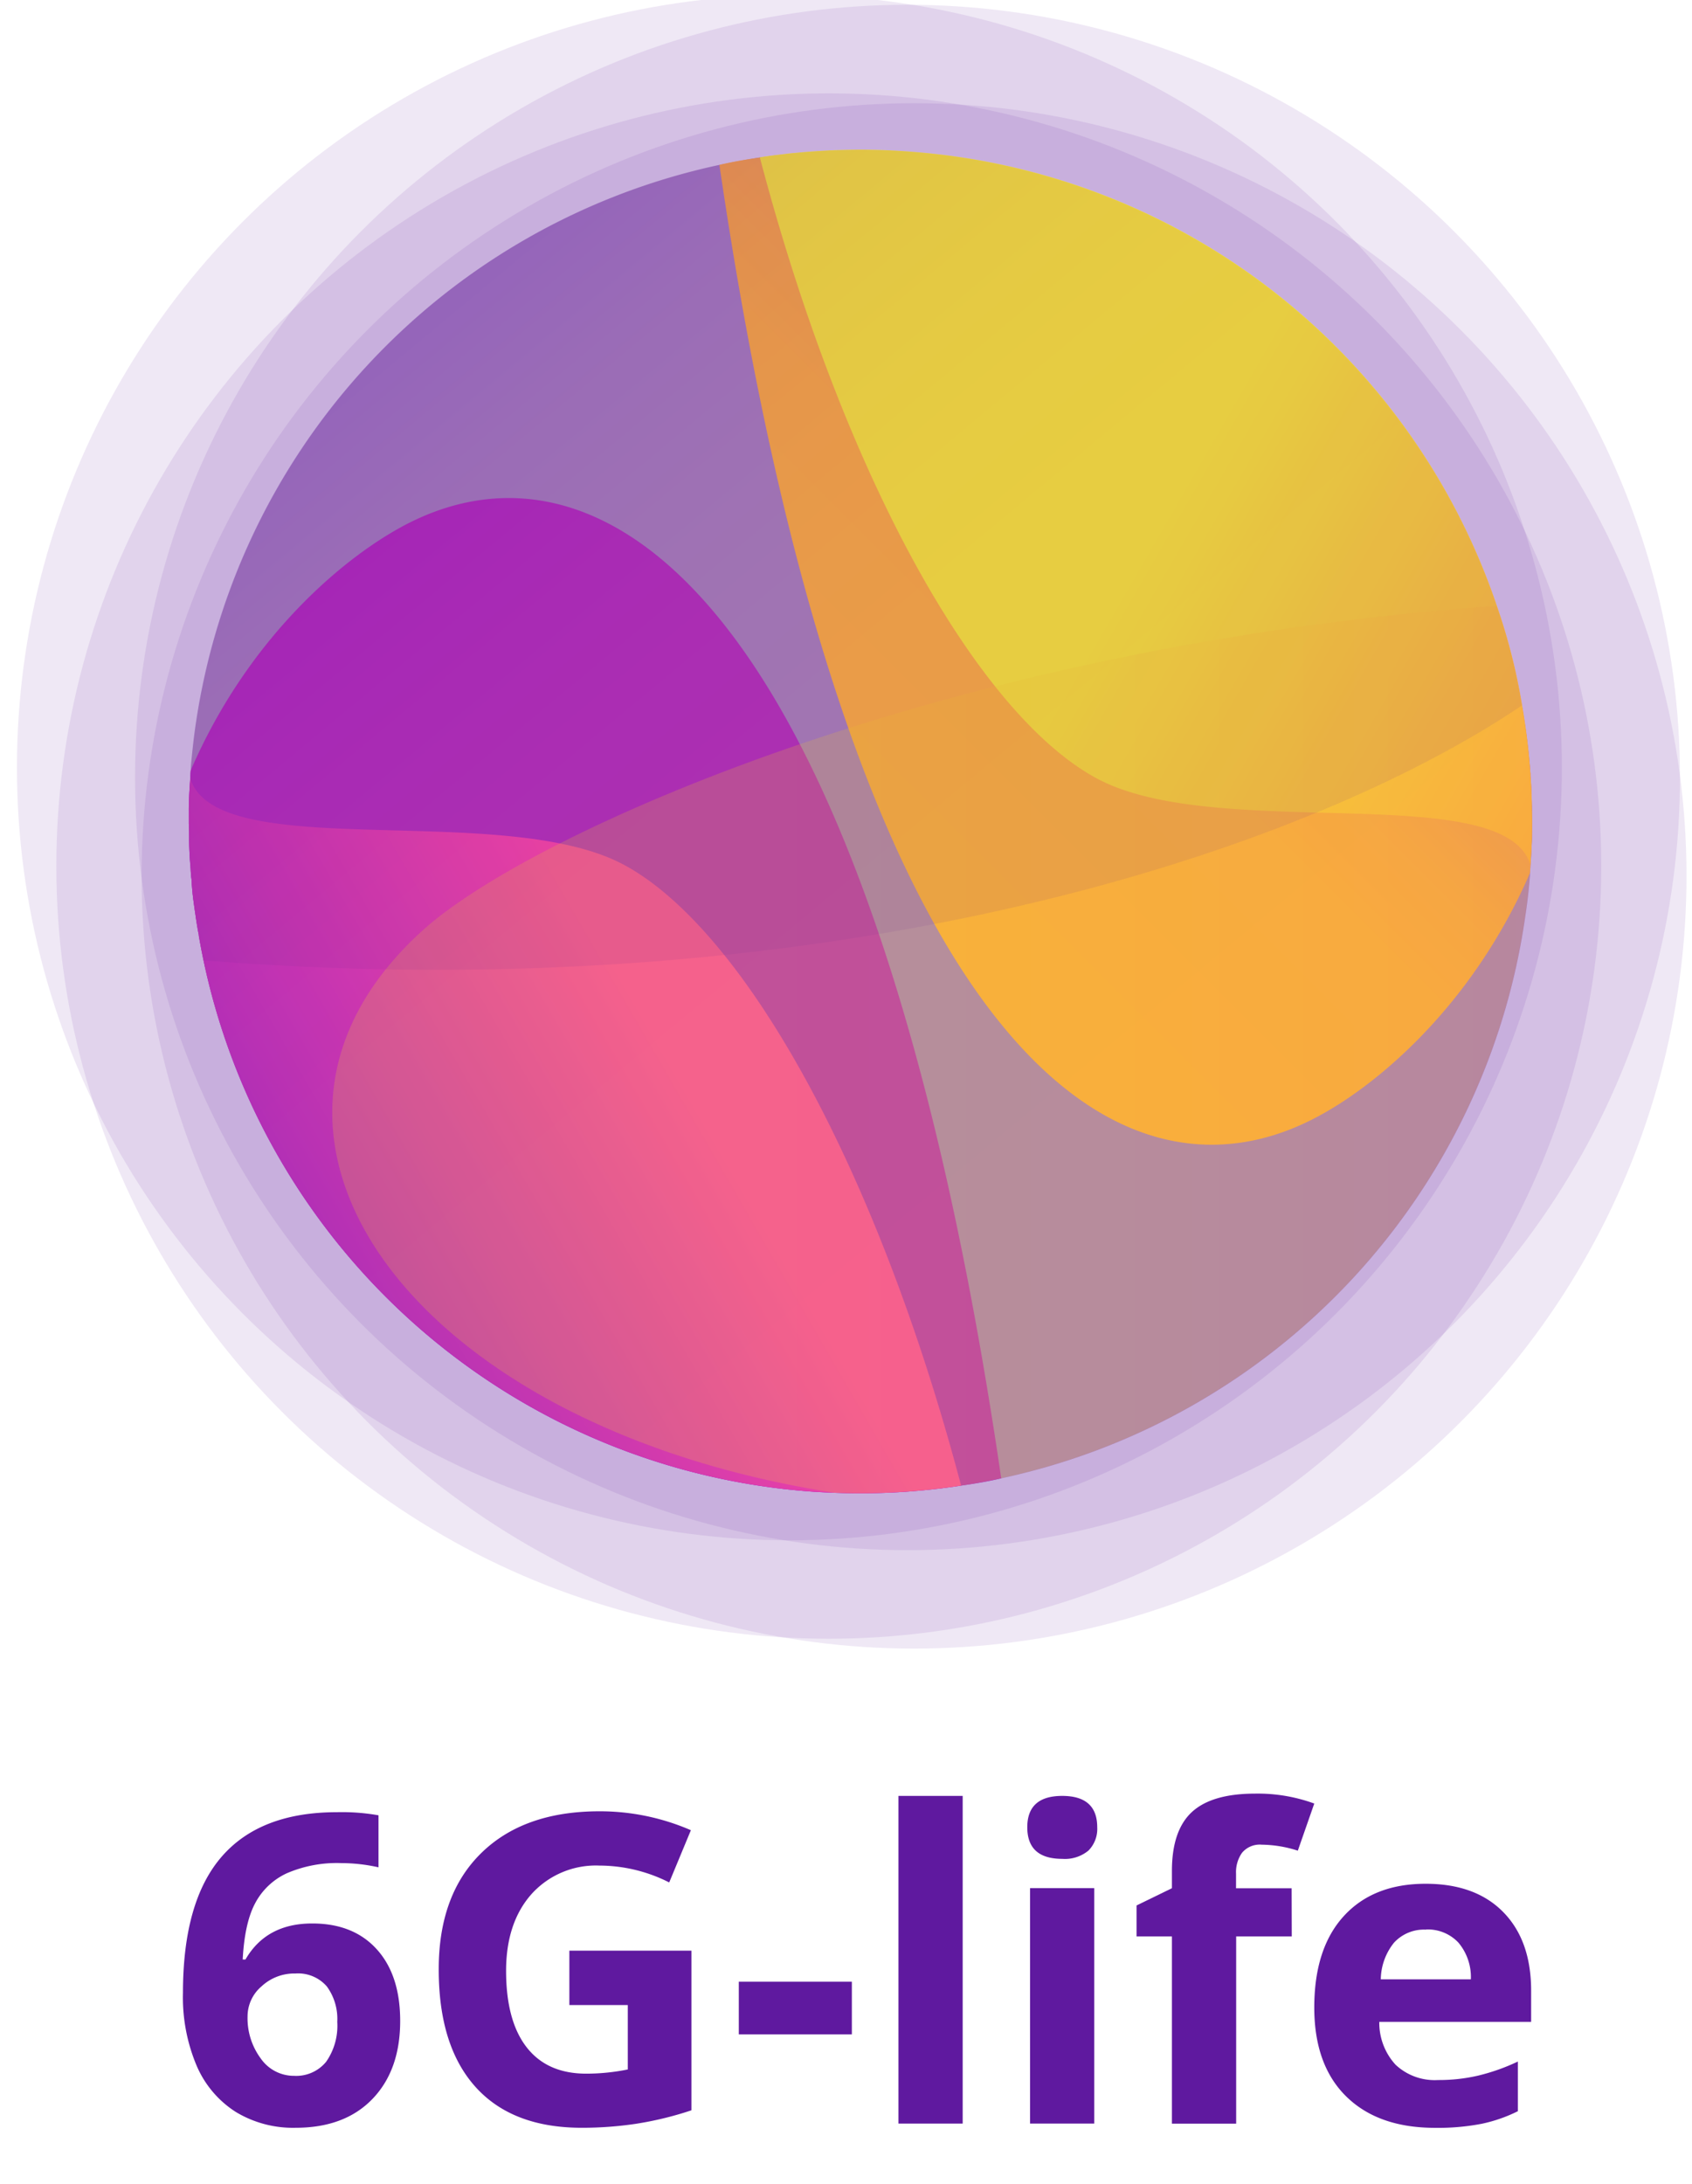 <?xml version="1.0" encoding="UTF-8" standalone="no"?>
<svg xmlns="http://www.w3.org/2000/svg" xmlns:xlink="http://www.w3.org/1999/xlink" version="1.1" width="62" height="80" viewBox="0 0 62 80" xml:space="preserve">
<desc>Created with Fabric.js 3.6.3</desc>
<defs>
</defs>
<g transform="matrix(0.22 0 0 0.22 31.21 38.88)">
<g style="">
		<g transform="matrix(1 0 0 1 -10.38 -48.91)">
<circle style="stroke: none; stroke-width: 1; stroke-dasharray: none; stroke-linecap: butt; stroke-dashoffset: 0; stroke-linejoin: miter; stroke-miterlimit: 4; fill: rgb(95,25,158); fill-rule: nonzero; opacity: 0.1;" cx="0" cy="0" r="128.66"></circle>
</g>
		<g transform="matrix(1 0 0 1 9.29 -47.27)">
<circle style="stroke: none; stroke-width: 1; stroke-dasharray: none; stroke-linecap: butt; stroke-dashoffset: 0; stroke-linejoin: miter; stroke-miterlimit: 4; fill: rgb(95,25,158); fill-rule: nonzero; opacity: 0.1;" cx="0" cy="0" r="128.66"></circle>
</g>
		<g transform="matrix(1 0 0 1 -3.82 -32.52)">
<circle style="stroke: none; stroke-width: 1; stroke-dasharray: none; stroke-linecap: butt; stroke-dashoffset: 0; stroke-linejoin: miter; stroke-miterlimit: 4; fill: rgb(95,25,158); fill-rule: nonzero; opacity: 0.1;" cx="0" cy="0" r="128.66"></circle>
</g>
		<g transform="matrix(1 0 0 1 10.38 -30.88)">
<circle style="stroke: none; stroke-width: 1; stroke-dasharray: none; stroke-linecap: butt; stroke-dashoffset: 0; stroke-linejoin: miter; stroke-miterlimit: 4; fill: rgb(95,25,158); fill-rule: nonzero; opacity: 0.1;" cx="0" cy="0" r="128.66"></circle>
</g>
		<g transform="matrix(1 0 0 1 1.44 -39.9)">
<path style="stroke: none; stroke-width: 1; stroke-dasharray: none; stroke-linecap: butt; stroke-dashoffset: 0; stroke-linejoin: miter; stroke-miterlimit: 4; fill: rgb(95,25,159); fill-rule: nonzero; opacity: 0.4;" transform=" translate(-140.47, -137.67)" d="M 252.33 135.63 c 0 0.57 0 1.13 0 1.7 v 2.22 c 0 0.7 0 1.41 -0.06 2.11 c 0 1.06 -0.1 2.15 -0.2 3.21 c 0 0.45 -0.06 0.87 -0.06 1.32 v 0 a 1 1 0 0 0 0 0.29 c -0.19 2.28 -0.42 4.56 -0.77 6.77 A 111.83 111.83 0 0 1 163.94 247 c -2.19 0.51 -4.43 0.89 -6.68 1.21 a 110.21 110.21 0 0 1 -21.18 1.19 c -1.48 -0.06 -3 -0.13 -4.47 -0.25 A 111.76 111.76 0 0 1 30.29 156.65 v -0.13 c -0.23 -1.09 -0.39 -2.18 -0.55 -3.27 s -0.29 -2 -0.42 -3.05 s -0.19 -2 -0.25 -3 a 4.15 4.15 0 0 1 -0.07 -0.7 c -0.06 -0.42 -0.06 -0.84 -0.09 -1.26 c -0.13 -1.41 -0.2 -2.76 -0.23 -4.14 c 0 -1 0 -2.05 -0.06 -3.11 c 0 -0.71 0 -1.38 0 -2.09 v -0.12 c 0 -1.77 0.12 -3.53 0.25 -5.33 c 0 -0.45 0 -0.87 0.07 -1.32 c 0 -0.16 0 -0.35 0 -0.51 c 0.13 -1.51 0.29 -3 0.48 -4.66 A 111.8 111.8 0 0 1 117 28.3 a 0.13 0.13 0 0 1 0.1 0 c 2.18 -0.49 4.36 -0.87 6.58 -1.22 c 0.09 0 0.16 0 0.25 0 a 6.2 6.2 0 0 1 0.71 -0.12 q 1.59 -0.24 3.18 -0.39 c 0.93 -0.13 1.89 -0.22 2.85 -0.29 c 0.71 -0.06 1.42 -0.13 2.12 -0.16 c 1.16 -0.1 2.35 -0.16 3.57 -0.19 a 108.31 108.31 0 0 1 13 0.29 a 111.75 111.75 0 0 1 97.1 75.62 a 99.79 99.79 0 0 1 4.2 16.59 c 0.61 3.44 1.06 6.9 1.35 10.43 a 4.43 4.43 0 0 1 0 0.64 c 0.1 0.9 0.16 1.8 0.19 2.73 c 0 0.68 0 1.38 0.07 2.06 C 252.3 134.7 252.33 135.15 252.33 135.63 Z" stroke-linecap="round"></path>
</g>
		<g transform="matrix(1 0 0 1 -42.76 -10.94)">
<path style="stroke: none; stroke-width: 1; stroke-dasharray: none; stroke-linecap: butt; stroke-dashoffset: 0; stroke-linejoin: miter; stroke-miterlimit: 4; fill: rgb(173,29,195); fill-rule: nonzero; opacity: 1;" transform=" translate(-96.28, -166.63)" d="M 163.94 247 c -2.19 0.51 -4.43 0.89 -6.68 1.21 a 110.21 110.21 0 0 1 -21.18 1.19 c -1.48 -0.06 -3 -0.13 -4.47 -0.25 A 111.76 111.76 0 0 1 30.29 156.65 v -0.13 c -0.23 -1.09 -0.39 -2.18 -0.55 -3.27 s -0.29 -2 -0.42 -3.05 s -0.19 -2 -0.25 -3 a 4.15 4.15 0 0 1 -0.07 -0.7 c -0.06 -0.42 -0.06 -0.84 -0.09 -1.26 c -0.13 -1.41 -0.2 -2.76 -0.23 -4.14 c 0 -1 0 -2.05 -0.06 -3.11 c 0 -0.71 0 -1.38 0 -2.09 v -0.12 c 0 -1.77 0.12 -3.53 0.25 -5.33 c 0 -0.45 0 -0.87 0.07 -1.32 C 38.53 106.9 54.65 93.36 65.14 88 C 97.88 71.34 142.43 99.87 163.94 247 Z" stroke-linecap="round"></path>
</g>
		<g transform="matrix(1 0 0 1 -46.1 12.39)">
<linearGradient id="SVGID_10" gradientUnits="userSpaceOnUse" gradientTransform="matrix(1 0 0 1 0 0)" x1="54.14" y1="211.79" x2="125.62" y2="170.52">
<stop offset="0%" style="stop-color:rgb(173,29,195);stop-opacity: 1"></stop>
<stop offset="78%" style="stop-color:rgb(245,51,176);stop-opacity: 1"></stop>
</linearGradient>
<path style="stroke: none; stroke-width: 1; stroke-dasharray: none; stroke-linecap: butt; stroke-dashoffset: 0; stroke-linejoin: miter; stroke-miterlimit: 4; fill: url(#SVGID_10); fill-rule: nonzero; opacity: 1;" transform=" translate(-92.94, -189.97)" d="M 157.26 248.22 a 110.21 110.21 0 0 1 -21.18 1.19 c -1.48 -0.06 -3 -0.13 -4.47 -0.25 A 111.76 111.76 0 0 1 30.29 156.65 v -0.13 c -0.23 -1.09 -0.39 -2.18 -0.55 -3.27 s -0.29 -2 -0.42 -3.05 s -0.19 -2 -0.25 -3 a 4.15 4.15 0 0 1 -0.07 -0.7 c -0.06 -0.42 -0.06 -0.84 -0.09 -1.26 c -0.13 -1.41 -0.2 -2.76 -0.23 -4.14 c 0 -1 0 -2.05 -0.06 -3.11 c 0 -0.71 0 -1.38 0 -2.09 v -0.12 c 0 -1.77 0.12 -3.53 0.25 -5.33 c 4.34 14.47 52.39 3.56 72.35 14.47 C 120.89 155.59 143.07 194.56 157.26 248.22 Z" stroke-linecap="round"></path>
</g>
		<g transform="matrix(1 0 0 1 45.63 -68.92)">
<linearGradient id="SVGID_11" gradientUnits="userSpaceOnUse" gradientTransform="matrix(1 0 0 1 0 0)" x1="134.12" y1="142.18" x2="218.66" y2="57.63">
<stop offset="5%" style="stop-color:rgb(249,164,63);stop-opacity: 1"></stop>
<stop offset="45%" style="stop-color:rgb(248,162,65);stop-opacity: 1"></stop>
<stop offset="60%" style="stop-color:rgb(244,155,71);stop-opacity: 1"></stop>
<stop offset="70%" style="stop-color:rgb(237,144,83);stop-opacity: 1"></stop>
<stop offset="78%" style="stop-color:rgb(228,127,100);stop-opacity: 1"></stop>
<stop offset="86%" style="stop-color:rgb(216,105,121);stop-opacity: 1"></stop>
<stop offset="92%" style="stop-color:rgb(200,77,148);stop-opacity: 1"></stop>
<stop offset="97%" style="stop-color:rgb(183,46,178);stop-opacity: 1"></stop>
<stop offset="100%" style="stop-color:rgb(173,29,195);stop-opacity: 1"></stop>
</linearGradient>
<path style="stroke: none; stroke-width: 1; stroke-dasharray: none; stroke-linecap: butt; stroke-dashoffset: 0; stroke-linejoin: miter; stroke-miterlimit: 4; fill: url(#SVGID_11); fill-rule: nonzero; opacity: 1;" transform=" translate(-184.67, -108.65)" d="M 252.33 137.33 v 2.22 c 0 0.7 0 1.41 -0.06 2.11 c -0.07 1.51 -0.16 3 -0.26 4.53 v 0 c -9.6 22.15 -25.71 35.69 -36.17 41 C 183.07 203.93 138.52 175.4 117 28.3 v 0 c 2.18 -0.52 4.43 -0.9 6.68 -1.22 c 0.09 0 0.16 0 0.25 0 c 1.29 -0.19 2.57 -0.38 3.89 -0.51 c 0.93 -0.13 1.89 -0.22 2.85 -0.29 c 0.71 -0.06 1.42 -0.13 2.12 -0.16 c 1.16 -0.1 2.35 -0.16 3.57 -0.19 a 108.31 108.31 0 0 1 13 0.29 a 111.75 111.75 0 0 1 97.1 75.62 a 99.79 99.79 0 0 1 4.2 16.59 c 0.61 3.44 1.06 6.9 1.35 10.43 l 0 0 c 0 0.23 0 0.42 0.06 0.61 s 0 0.45 0 0.65 c 0.07 0.7 0.13 1.41 0.16 2.08 s 0 1.38 0.07 2.06 C 252.3 135.24 252.3 136.27 252.33 137.33 Z" stroke-linecap="round"></path>
</g>
		<g transform="matrix(1 0 0 1 49 -92.25)">
<linearGradient id="SVGID_12" gradientUnits="userSpaceOnUse" gradientTransform="matrix(1 0 0 1 0 0)" x1="261.75" y1="128.11" x2="114.44" y2="43.06">
<stop offset="0%" style="stop-color:rgb(249,164,63);stop-opacity: 1"></stop>
<stop offset="48%" style="stop-color:rgb(245,224,56);stop-opacity: 1"></stop>
</linearGradient>
<path style="stroke: none; stroke-width: 1; stroke-dasharray: none; stroke-linecap: butt; stroke-dashoffset: 0; stroke-linejoin: miter; stroke-miterlimit: 4; fill: url(#SVGID_12); fill-rule: nonzero; opacity: 1;" transform=" translate(-188.04, -85.33)" d="M 252.33 135.63 c 0.07 3.05 0 6.13 -0.26 9.24 c -4.33 -14.47 -52.38 -3.56 -72.34 -14.47 c -19.68 -10.72 -41.86 -49.69 -56 -103.35 h 0.06 c 1.35 -0.23 2.7 -0.39 4.08 -0.55 c 0.7 -0.1 1.41 -0.16 2.12 -0.22 c 2.05 -0.2 4.17 -0.33 6.25 -0.42 a 0.32 0.32 0 0 1 0.17 0 a 108.31 108.31 0 0 1 13 0.29 a 111.75 111.75 0 0 1 97.1 75.62 a 99.79 99.79 0 0 1 4.2 16.59 A 110 110 0 0 1 252.33 135.63 Z" stroke-linecap="round"></path>
</g>
		<g transform="matrix(1 0 0 1 13.4 -1.97)">
<linearGradient id="SVGID_13" gradientUnits="userSpaceOnUse" gradientTransform="matrix(1 0 0 1 0 0)" x1="52.51" y1="175.61" x2="252.34" y2="175.61">
<stop offset="38%" style="stop-color:rgb(250,208,40);stop-opacity: 1"></stop>
<stop offset="100%" style="stop-color:rgb(249,164,63);stop-opacity: 1"></stop>
</linearGradient>
<path style="stroke: none; stroke-width: 1; stroke-dasharray: none; stroke-linecap: butt; stroke-dashoffset: 0; stroke-linejoin: miter; stroke-miterlimit: 4; fill: url(#SVGID_13); fill-rule: nonzero; opacity: 0.2;" transform=" translate(-152.43, -175.61)" d="M 252 146.48 c -0.18 2.31 -0.42 4.57 -0.76 6.8 A 111.88 111.88 0 0 1 136.08 249.4 C 69.45 239 35 195.18 61.43 162.24 A 55.54 55.54 0 0 1 68 155.39 c 18.11 -16 86.8 -47.08 178.44 -53.65 a 99.84 99.84 0 0 1 4.22 16.59 a 106.53 106.53 0 0 1 1.69 17.3 C 252.39 139.21 252.26 142.83 252 146.48 Z" stroke-linecap="round"></path>
</g>
		<g transform="matrix(1 0 0 1 0.61 -83.5)">
<path style="stroke: none; stroke-width: 1; stroke-dasharray: none; stroke-linecap: butt; stroke-dashoffset: 0; stroke-linejoin: miter; stroke-miterlimit: 4; fill: rgb(95,25,159); fill-rule: nonzero; opacity: 0.1;" transform=" translate(-139.65, -94.08)" d="M 250.63 118.34 c -33.47 22.55 -100.91 45.5 -189.2 43.91 q -14.76 -0.25 -30.34 -1.48 q -0.81 -3.74 -1.36 -7.54 c -0.15 -1 -0.3 -2 -0.41 -3 s -0.19 -2 -0.27 -3 c -0.08 -0.65 -0.12 -1.29 -0.17 -2 c -0.11 -1.4 -0.17 -2.75 -0.22 -4.14 c 0 -1 0 -2.07 0 -3.1 c 0 -0.71 0 -1.38 0 -2.09 c 0 -2.41 0.16 -4.85 0.36 -7.28 c 0.12 -1.54 0.27 -3.07 0.46 -4.66 a 111.87 111.87 0 0 1 87.67 -95.66 c 2.49 -0.55 5 -1 7.54 -1.37 a 113 113 0 0 1 24.66 -0.75 a 111.8 111.8 0 0 1 97.1 75.61 A 100 100 0 0 1 250.63 118.34 Z" stroke-linecap="round"></path>
</g>
		<g transform="matrix(1 0 0 1 1.42 -39.94)">
<linearGradient id="SVGID_14" gradientUnits="userSpaceOnUse" gradientTransform="matrix(0.64 0.77 -0.77 0.64 1261.82 -2478.72)" x1="1174.75" y1="2539.18" x2="1398.46" y2="2539.18">
<stop offset="0%" style="stop-color:rgb(95,25,159);stop-opacity: 1"></stop>
<stop offset="3%" style="stop-color:rgb(116,53,145);stop-opacity: 1"></stop>
<stop offset="9%" style="stop-color:rgb(146,94,124);stop-opacity: 1"></stop>
<stop offset="14%" style="stop-color:rgb(173,130,106);stop-opacity: 1"></stop>
<stop offset="21%" style="stop-color:rgb(195,160,90);stop-opacity: 1"></stop>
<stop offset="28%" style="stop-color:rgb(214,185,78);stop-opacity: 1"></stop>
<stop offset="35%" style="stop-color:rgb(228,204,68);stop-opacity: 1"></stop>
<stop offset="44%" style="stop-color:rgb(238,217,61);stop-opacity: 1"></stop>
<stop offset="56%" style="stop-color:rgb(243,225,57);stop-opacity: 1"></stop>
<stop offset="78%" style="stop-color:rgb(245,227,56);stop-opacity: 1"></stop>
</linearGradient>
<path style="stroke: none; stroke-width: 1; stroke-dasharray: none; stroke-linecap: butt; stroke-dashoffset: 0; stroke-linejoin: miter; stroke-miterlimit: 4; fill: url(#SVGID_14); fill-rule: nonzero; opacity: 0.1;" transform=" translate(-140.46, -137.64)" d="M 212.26 223.42 c -1.77 1.48 -3.56 2.9 -5.38 4.22 a 111.85 111.85 0 1 1 -4.7 -183.29 c 2.13 1.39 4.21 2.88 6.26 4.43 a 111.95 111.95 0 0 1 11.81 167.28 A 108 108 0 0 1 212.26 223.42 Z" stroke-linecap="round"></path>
</g>
		<g transform="matrix(1 0 0 1 -93.31 151.29)">
<path style="stroke: none; stroke-width: 1; stroke-dasharray: none; stroke-linecap: butt; stroke-dashoffset: 0; stroke-linejoin: miter; stroke-miterlimit: 4; fill: rgb(95,25,159); fill-rule: nonzero; opacity: 1;" transform=" translate(-45.72, -328.86)" d="M 27.64 332.67 q 0 -15.21 6.43 -22.65 t 19.27 -7.43 a 35.08 35.08 0 0 1 6.87 0.52 v 8.66 a 28.55 28.55 0 0 0 -6.17 -0.7 a 21.06 21.06 0 0 0 -9.1 1.69 a 11.3 11.3 0 0 0 -5.28 5 q -1.75 3.28 -2.07 9.36 h 0.46 q 3.47 -6 11.12 -6 q 6.87 0 10.76 4.31 t 3.89 11.92 q 0 8.2 -4.63 13 t -12.83 4.79 a 18.4 18.4 0 0 1 -9.91 -2.63 a 17.08 17.08 0 0 1 -6.52 -7.68 A 29.24 29.24 0 0 1 27.64 332.67 Z m 18.51 13.82 a 6.44 6.44 0 0 0 5.33 -2.33 a 10.45 10.45 0 0 0 1.86 -6.65 a 9.16 9.16 0 0 0 -1.74 -5.91 a 6.33 6.33 0 0 0 -5.24 -2.15 a 8 8 0 0 0 -5.63 2.14 a 6.57 6.57 0 0 0 -2.33 5 a 11.26 11.26 0 0 0 2.19 7 A 6.72 6.72 0 0 0 46.15 346.49 Z" stroke-linecap="round"></path>
</g>
		<g transform="matrix(1 0 0 1 -47.75 151.22)">
<path style="stroke: none; stroke-width: 1; stroke-dasharray: none; stroke-linecap: butt; stroke-dashoffset: 0; stroke-linejoin: miter; stroke-miterlimit: 4; fill: rgb(95,25,159); fill-rule: nonzero; opacity: 1;" transform=" translate(-91.28, -328.8)" d="M 92 325.66 h 20.33 v 26.58 A 56.45 56.45 0 0 1 103 354.5 a 60.91 60.91 0 0 1 -8.92 0.65 q -11.61 0 -17.73 -6.82 t -6.11 -19.58 q 0 -12.42 7.1 -19.36 t 19.69 -6.94 a 38.1 38.1 0 0 1 15.21 3.15 l -3.61 8.7 A 25.79 25.79 0 0 0 97 311.49 a 14.43 14.43 0 0 0 -11.3 4.74 Q 81.47 321 81.46 329 q 0 8.34 3.42 12.74 t 9.94 4.4 a 35 35 0 0 0 6.91 -0.7 V 334.71 H 92 Z" stroke-linecap="round"></path>
</g>
		<g transform="matrix(1 0 0 1 -9.39 157.63)">
<path style="stroke: none; stroke-width: 1; stroke-dasharray: none; stroke-linecap: butt; stroke-dashoffset: 0; stroke-linejoin: miter; stroke-miterlimit: 4; fill: rgb(95,25,159); fill-rule: nonzero; opacity: 1;" transform=" translate(-129.66, -335.2)" d="M 120.24 339.58 v -8.76 h 18.83 v 8.76 Z" stroke-linecap="round"></path>
</g>
		<g transform="matrix(1 0 0 1 13.13 149.59)">
<path style="stroke: none; stroke-width: 1; stroke-dasharray: none; stroke-linecap: butt; stroke-dashoffset: 0; stroke-linejoin: miter; stroke-miterlimit: 4; fill: rgb(95,25,159); fill-rule: nonzero; opacity: 1;" transform=" translate(-152.17, -327.17)" d="M 157.52 354.45 h -10.7 V 299.89 h 10.7 Z" stroke-linecap="round"></path>
</g>
		<g transform="matrix(1 0 0 1 35.07 149.59)">
<path style="stroke: none; stroke-width: 1; stroke-dasharray: none; stroke-linecap: butt; stroke-dashoffset: 0; stroke-linejoin: miter; stroke-miterlimit: 4; fill: rgb(95,25,159); fill-rule: nonzero; opacity: 1;" transform=" translate(-174.11, -327.17)" d="M 168.28 305.11 q 0 -5.22 5.82 -5.22 c 3.88 0 5.83 1.74 5.83 5.22 a 5.12 5.12 0 0 1 -1.46 3.88 a 6.14 6.14 0 0 1 -4.37 1.38 Q 168.28 310.37 168.28 305.11 Z m 11.15 49.34 H 168.74 v -39.2 h 10.69 Z" stroke-linecap="round"></path>
</g>
		<g transform="matrix(1 0 0 1 62.24 149.4)">
<path style="stroke: none; stroke-width: 1; stroke-dasharray: none; stroke-linecap: butt; stroke-dashoffset: 0; stroke-linejoin: miter; stroke-miterlimit: 4; fill: rgb(95,25,159); fill-rule: nonzero; opacity: 1;" transform=" translate(-201.28, -326.97)" d="M 212.33 323.28 h -9.26 v 31.17 h -10.7 V 323.28 h -5.89 v -5.16 l 5.89 -2.87 v -2.88 c 0 -4.46 1.1 -7.73 3.3 -9.78 s 5.72 -3.09 10.55 -3.09 a 27.47 27.47 0 0 1 9.86 1.65 L 213.34 309 a 20.17 20.17 0 0 0 -6 -1 a 3.84 3.84 0 0 0 -3.29 1.35 a 5.57 5.57 0 0 0 -1 3.45 v 2.46 h 9.26 Z" stroke-linecap="round"></path>
</g>
		<g transform="matrix(1 0 0 1 95.1 157.26)">
<path style="stroke: none; stroke-width: 1; stroke-dasharray: none; stroke-linecap: butt; stroke-dashoffset: 0; stroke-linejoin: miter; stroke-miterlimit: 4; fill: rgb(95,25,159); fill-rule: nonzero; opacity: 1;" transform=" translate(-234.14, -334.83)" d="M 236.21 355.15 q -9.48 0 -14.8 -5.22 t -5.33 -14.8 q 0 -9.86 4.92 -15.24 t 13.63 -5.38 q 8.31 0 12.94 4.73 t 4.63 13.08 v 5.19 H 226.91 a 10.33 10.33 0 0 0 2.7 7.12 a 9.51 9.51 0 0 0 7.09 2.56 a 28.82 28.82 0 0 0 6.69 -0.74 a 33.87 33.87 0 0 0 6.6 -2.34 v 8.27 a 25.07 25.07 0 0 1 -6 2.09 A 38.23 38.23 0 0 1 236.21 355.15 Z m -1.51 -33 a 6.77 6.77 0 0 0 -5.33 2.16 a 9.93 9.93 0 0 0 -2.21 6.11 h 15 a 8.91 8.91 0 0 0 -2.07 -6.11 A 7 7 0 0 0 234.7 322.12 Z" stroke-linecap="round"></path>
</g>
</g>
</g>
</svg>
